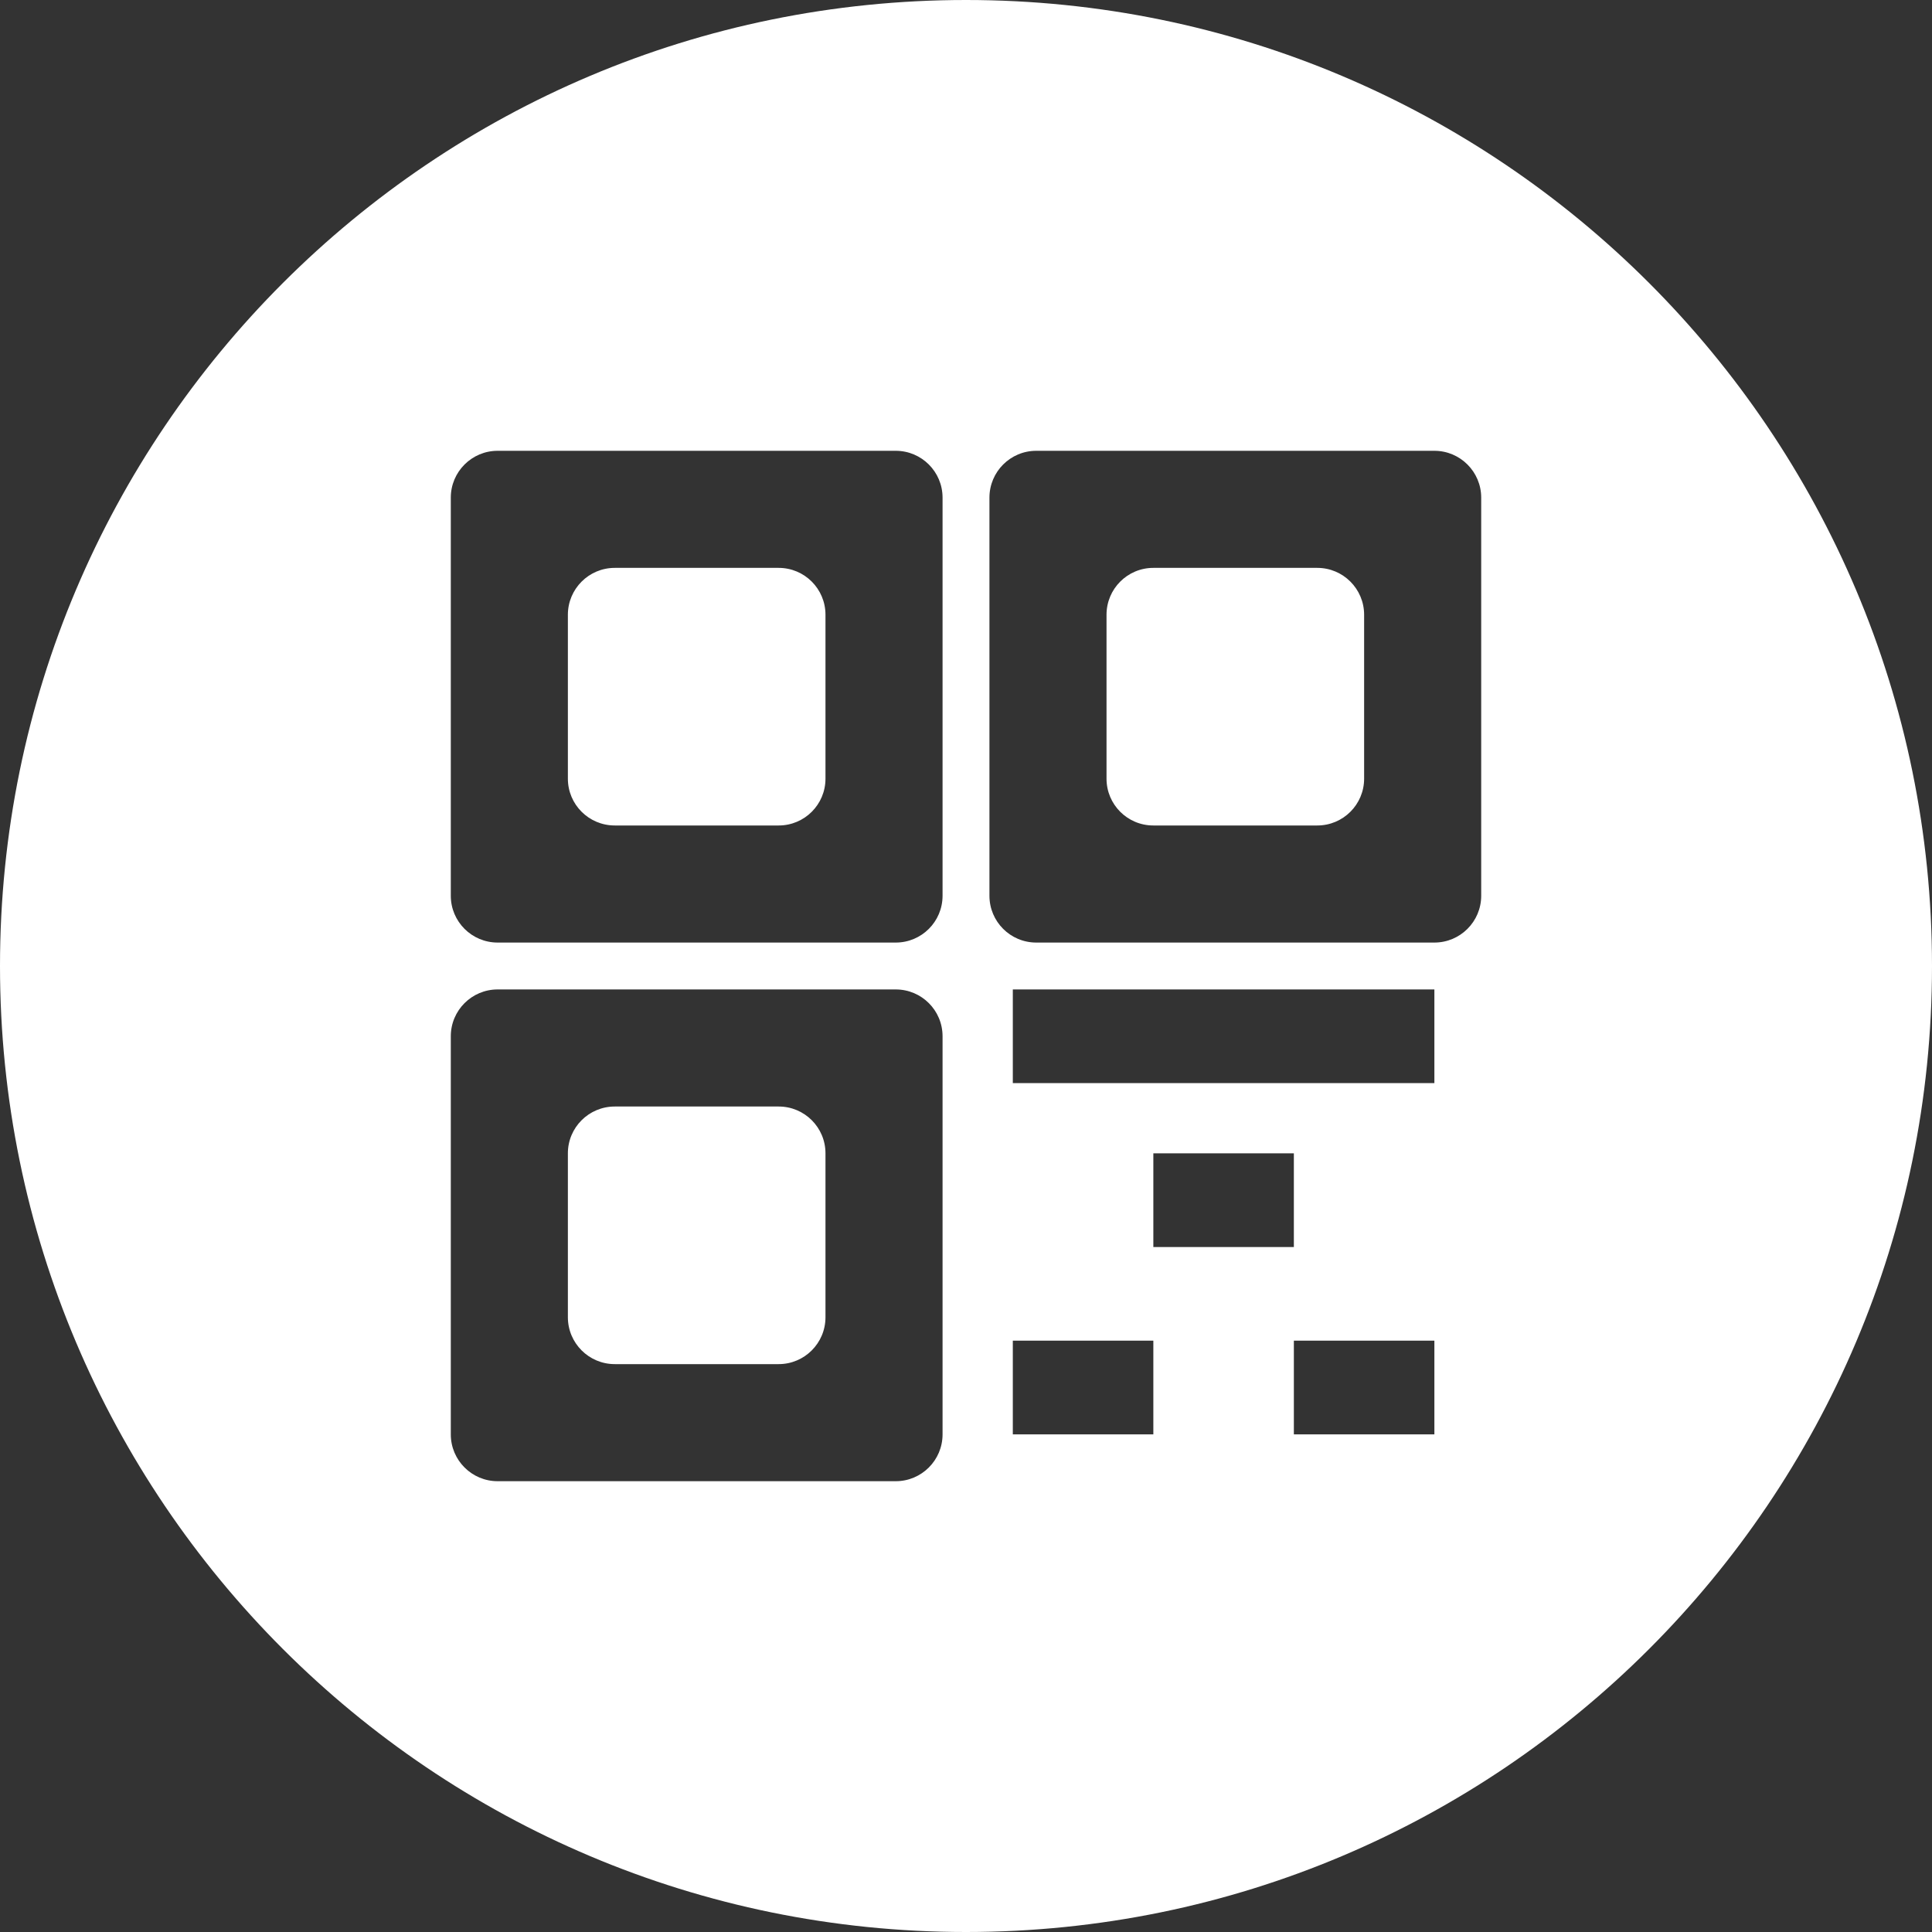<?xml version="1.0" encoding="UTF-8" standalone="no"?><svg xmlns="http://www.w3.org/2000/svg" xmlns:xlink="http://www.w3.org/1999/xlink" fill="none" height="30" preserveAspectRatio="xMidYMid meet" style="fill: none" version="1" viewBox="1.0 1.0 30.0 30.0" width="30" zoomAndPan="magnify"><rect x="1.0" y="1.0" width="30.0" height="30.0" fill="#333333" stroke="none"/><g id="change1_1"><path clip-rule="evenodd" d="M16 31C24.284 31 31 24.284 31 16C31 7.716 24.284 1 16 1C7.716 1 1 7.716 1 16C1 24.284 7.716 31 16 31ZM8.727 8C8.326 8 8 8.326 8 8.727V14.909C8 15.311 8.326 15.636 8.727 15.636H14.909C15.311 15.636 15.636 15.311 15.636 14.909V8.727C15.636 8.326 15.311 8 14.909 8H8.727ZM10.546 9.818C10.144 9.818 9.818 10.144 9.818 10.546V13.091C9.818 13.493 10.144 13.818 10.546 13.818H13.091C13.493 13.818 13.818 13.493 13.818 13.091V10.546C13.818 10.144 13.493 9.818 13.091 9.818H10.546ZM8 17.091C8 16.689 8.326 16.364 8.727 16.364H14.909C15.311 16.364 15.636 16.689 15.636 17.091V23.273C15.636 23.674 15.311 24 14.909 24H8.727C8.326 24 8 23.674 8 23.273V17.091ZM9.818 18.909C9.818 18.507 10.144 18.182 10.546 18.182H13.091C13.493 18.182 13.818 18.507 13.818 18.909V21.454C13.818 21.856 13.493 22.182 13.091 22.182H10.546C10.144 22.182 9.818 21.856 9.818 21.454V18.909ZM17.091 8C16.689 8 16.364 8.326 16.364 8.727V14.909C16.364 15.311 16.689 15.636 17.091 15.636H23.273C23.674 15.636 24 15.311 24 14.909V8.727C24 8.326 23.674 8 23.273 8H17.091ZM18.909 9.818C18.507 9.818 18.182 10.144 18.182 10.546V13.091C18.182 13.493 18.507 13.818 18.909 13.818H21.455C21.856 13.818 22.182 13.493 22.182 13.091V10.546C22.182 10.144 21.856 9.818 21.455 9.818H18.909ZM16.727 16.364H23.273V17.818H16.727V16.364ZM18.909 20.364H21.091V18.909H18.909V20.364ZM18.909 23.273H16.727V21.818H18.909V23.273ZM21.091 23.273H23.273V21.818H21.091V23.273Z" fill="#ffffff" fill-rule="evenodd"/></g></svg>